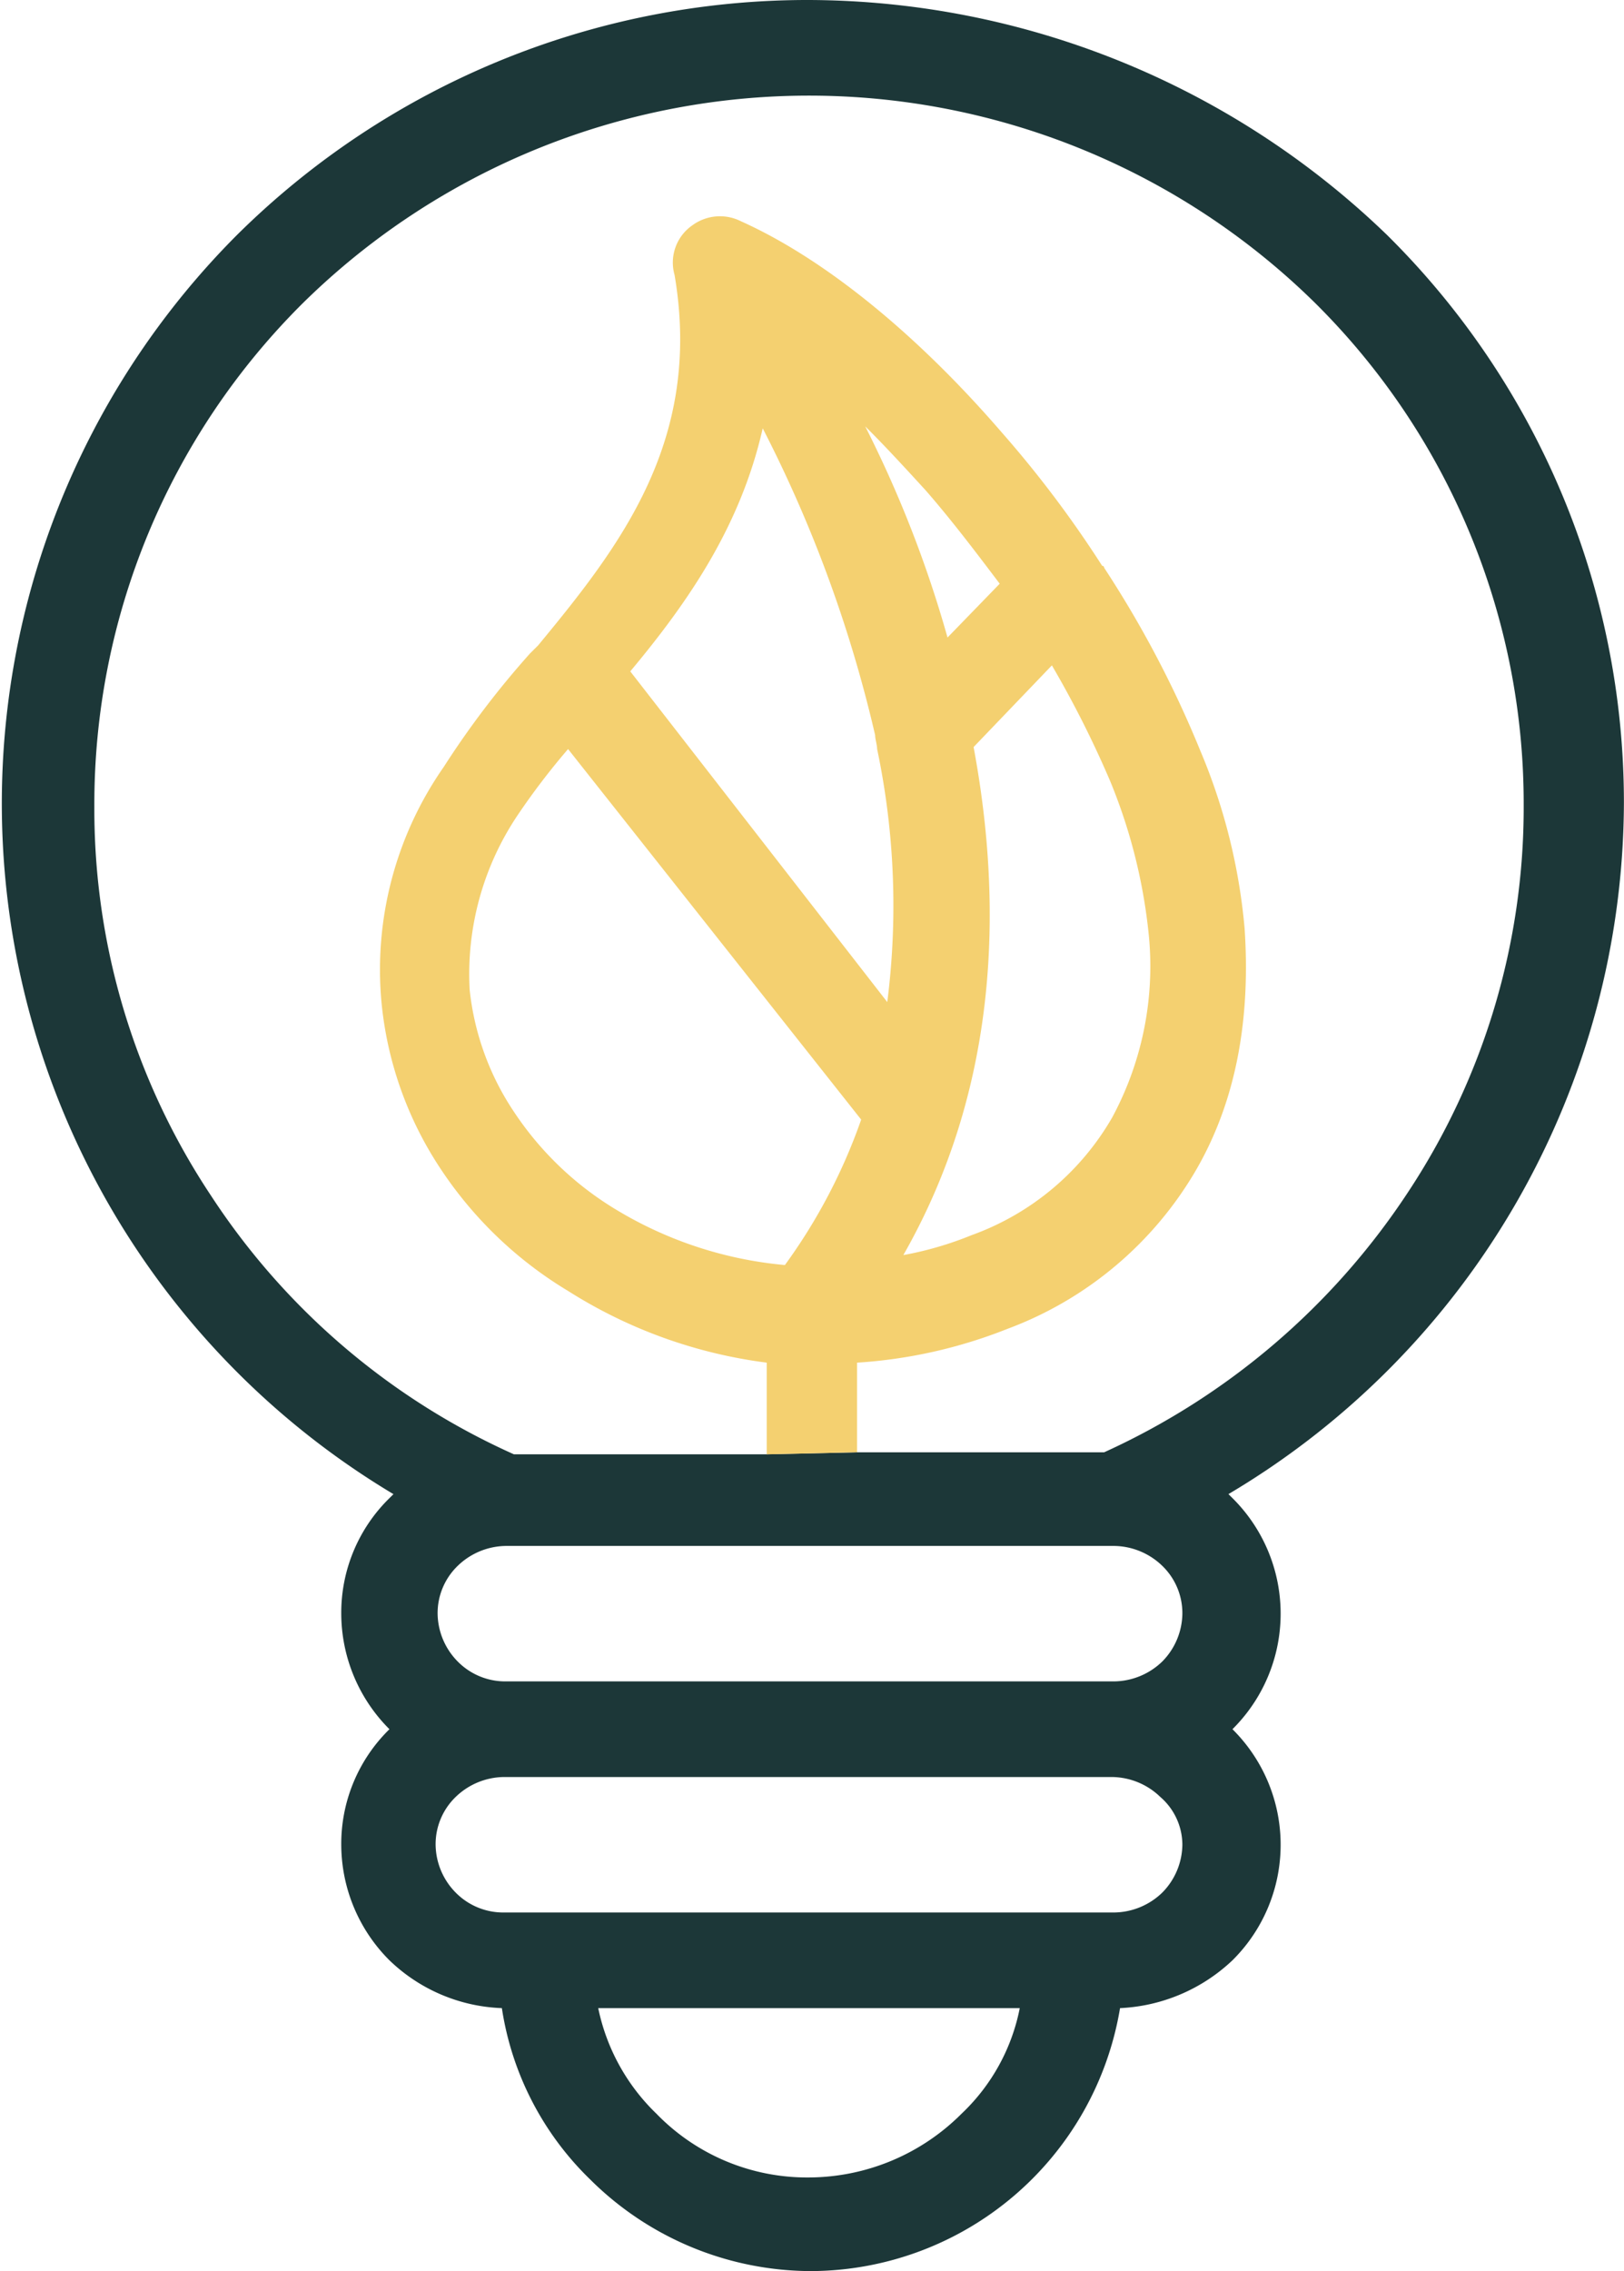 <svg xmlns="http://www.w3.org/2000/svg" width="103" height="144" viewBox="0 0 103 144">
  <g id="IKONA_-_ZAROWKA" data-name="IKONA - ZAROWKA" transform="translate(-21.071)">
    <g id="Group_44" data-name="Group 44">
      <g id="Group_42" data-name="Group 42">
        <g id="Group_41" data-name="Group 41">
          <path id="Path_58" data-name="Path 58" d="M109.048,14.905A53.006,53.006,0,0,0,72.38,0,51.4,51.4,0,0,0,36.095,14.905a51.02,51.02,0,0,0,9.931,79.832l-.255.253a10.162,10.162,0,0,0-3.056,7.326,10.382,10.382,0,0,0,3.056,7.326,10.162,10.162,0,0,0-3.056,7.326,10.382,10.382,0,0,0,3.056,7.326,10.827,10.827,0,0,0,7.13,3.032,19.124,19.124,0,0,0,5.6,10.863,19.907,19.907,0,0,0,14,5.811,19.943,19.943,0,0,0,19.607-16.674,11.1,11.1,0,0,0,7.13-3.032,10.311,10.311,0,0,0,0-14.653,10.311,10.311,0,0,0,0-14.653l-.255-.253a51.138,51.138,0,0,0,25.082-43.832A50.594,50.594,0,0,0,109.048,14.905ZM82.056,134.021a13.739,13.739,0,0,1-9.676,4.042,13.3,13.3,0,0,1-9.676-4.042,12.923,12.923,0,0,1-3.692-6.695H85.748A12.534,12.534,0,0,1,82.056,134.021ZM94.788,120a4.464,4.464,0,0,1-3.056,1.263h-38.7A4.233,4.233,0,0,1,49.972,120a4.394,4.394,0,0,1-1.273-3.032,4.168,4.168,0,0,1,1.273-3.032,4.464,4.464,0,0,1,3.056-1.263H91.605a4.464,4.464,0,0,1,3.056,1.263,4.022,4.022,0,0,1,1.4,3.032A4.393,4.393,0,0,1,94.788,120Zm0-14.653a4.464,4.464,0,0,1-3.056,1.263H53.155a4.233,4.233,0,0,1-3.056-1.263,4.394,4.394,0,0,1-1.273-3.032A4.168,4.168,0,0,1,50.1,99.284a4.464,4.464,0,0,1,3.056-1.263H91.732a4.464,4.464,0,0,1,3.056,1.263,4.168,4.168,0,0,1,1.273,3.032A4.394,4.394,0,0,1,94.788,105.347ZM69.723,92.211H53.664A44.821,44.821,0,0,1,34.439,75.789a44.223,44.223,0,0,1-7.384-24.632A44.752,44.752,0,0,1,40.3,19.2a45.748,45.748,0,0,1,64.168,0,44.676,44.676,0,0,1,13.241,31.832,44.223,44.223,0,0,1-7.384,24.632A45.689,45.689,0,0,1,91.1,92.084H75.453Z" fill="#1c3738"/>
        </g>
      </g>
      <g id="Group_43" data-name="Group 43">
        <path id="Path_59" data-name="Path 59" d="M100.008,58.863a37.333,37.333,0,0,0-2.8-11.242A67.937,67.937,0,0,0,91.1,36a.124.124,0,0,0-.127-.126A70.229,70.229,0,0,0,84.6,27.411c-5.347-6.189-11.2-10.989-16.551-13.389A2.955,2.955,0,0,0,65,14.274a2.871,2.871,0,0,0-1.146,3.158c1.782,10.484-3.438,17.179-8.658,23.495l-.127.126-.382.379a56.669,56.669,0,0,0-5.475,7.2,22.454,22.454,0,0,0-3.947,14.905,23.054,23.054,0,0,0,3.692,10.484A25.334,25.334,0,0,0,57.1,81.853a30.807,30.807,0,0,0,12.6,4.547v5.814l5.729-.13V86.4a31.131,31.131,0,0,0,9.549-2.147A23.2,23.2,0,0,0,96.952,74.147C99.5,69.726,100.39,64.547,100.008,58.863ZM79.765,31.074c1.655,1.895,3.183,3.916,4.711,5.937l-3.31,3.411a73.741,73.741,0,0,0-5.22-13.389C77.218,28.295,78.491,29.684,79.765,31.074ZM70.852,80.211A25.025,25.025,0,0,1,59.9,76.547a20.356,20.356,0,0,1-6.239-6.063,17.144,17.144,0,0,1-2.8-7.705,18.048,18.048,0,0,1,3.056-11.116A45.321,45.321,0,0,1,57.1,47.495L75.69,70.989A35.64,35.64,0,0,1,70.852,80.211Zm6.493-16.674-16.3-20.968c3.692-4.421,7-9.221,8.4-15.411a83.715,83.715,0,0,1,7.13,19.453c0,.253.127.632.127.884A48.3,48.3,0,0,1,77.345,63.537Zm14.26,7.326a16.886,16.886,0,0,1-8.912,7.453,21.637,21.637,0,0,1-4.329,1.263C84.348,69.095,84.73,57.6,82.82,47.368l4.965-5.179a65.824,65.824,0,0,1,3.692,7.326A34.6,34.6,0,0,1,93.9,58.989,20.2,20.2,0,0,1,91.605,70.863Z" fill="#f4d070"/>
      </g>
    </g>
  </g>
</svg>
